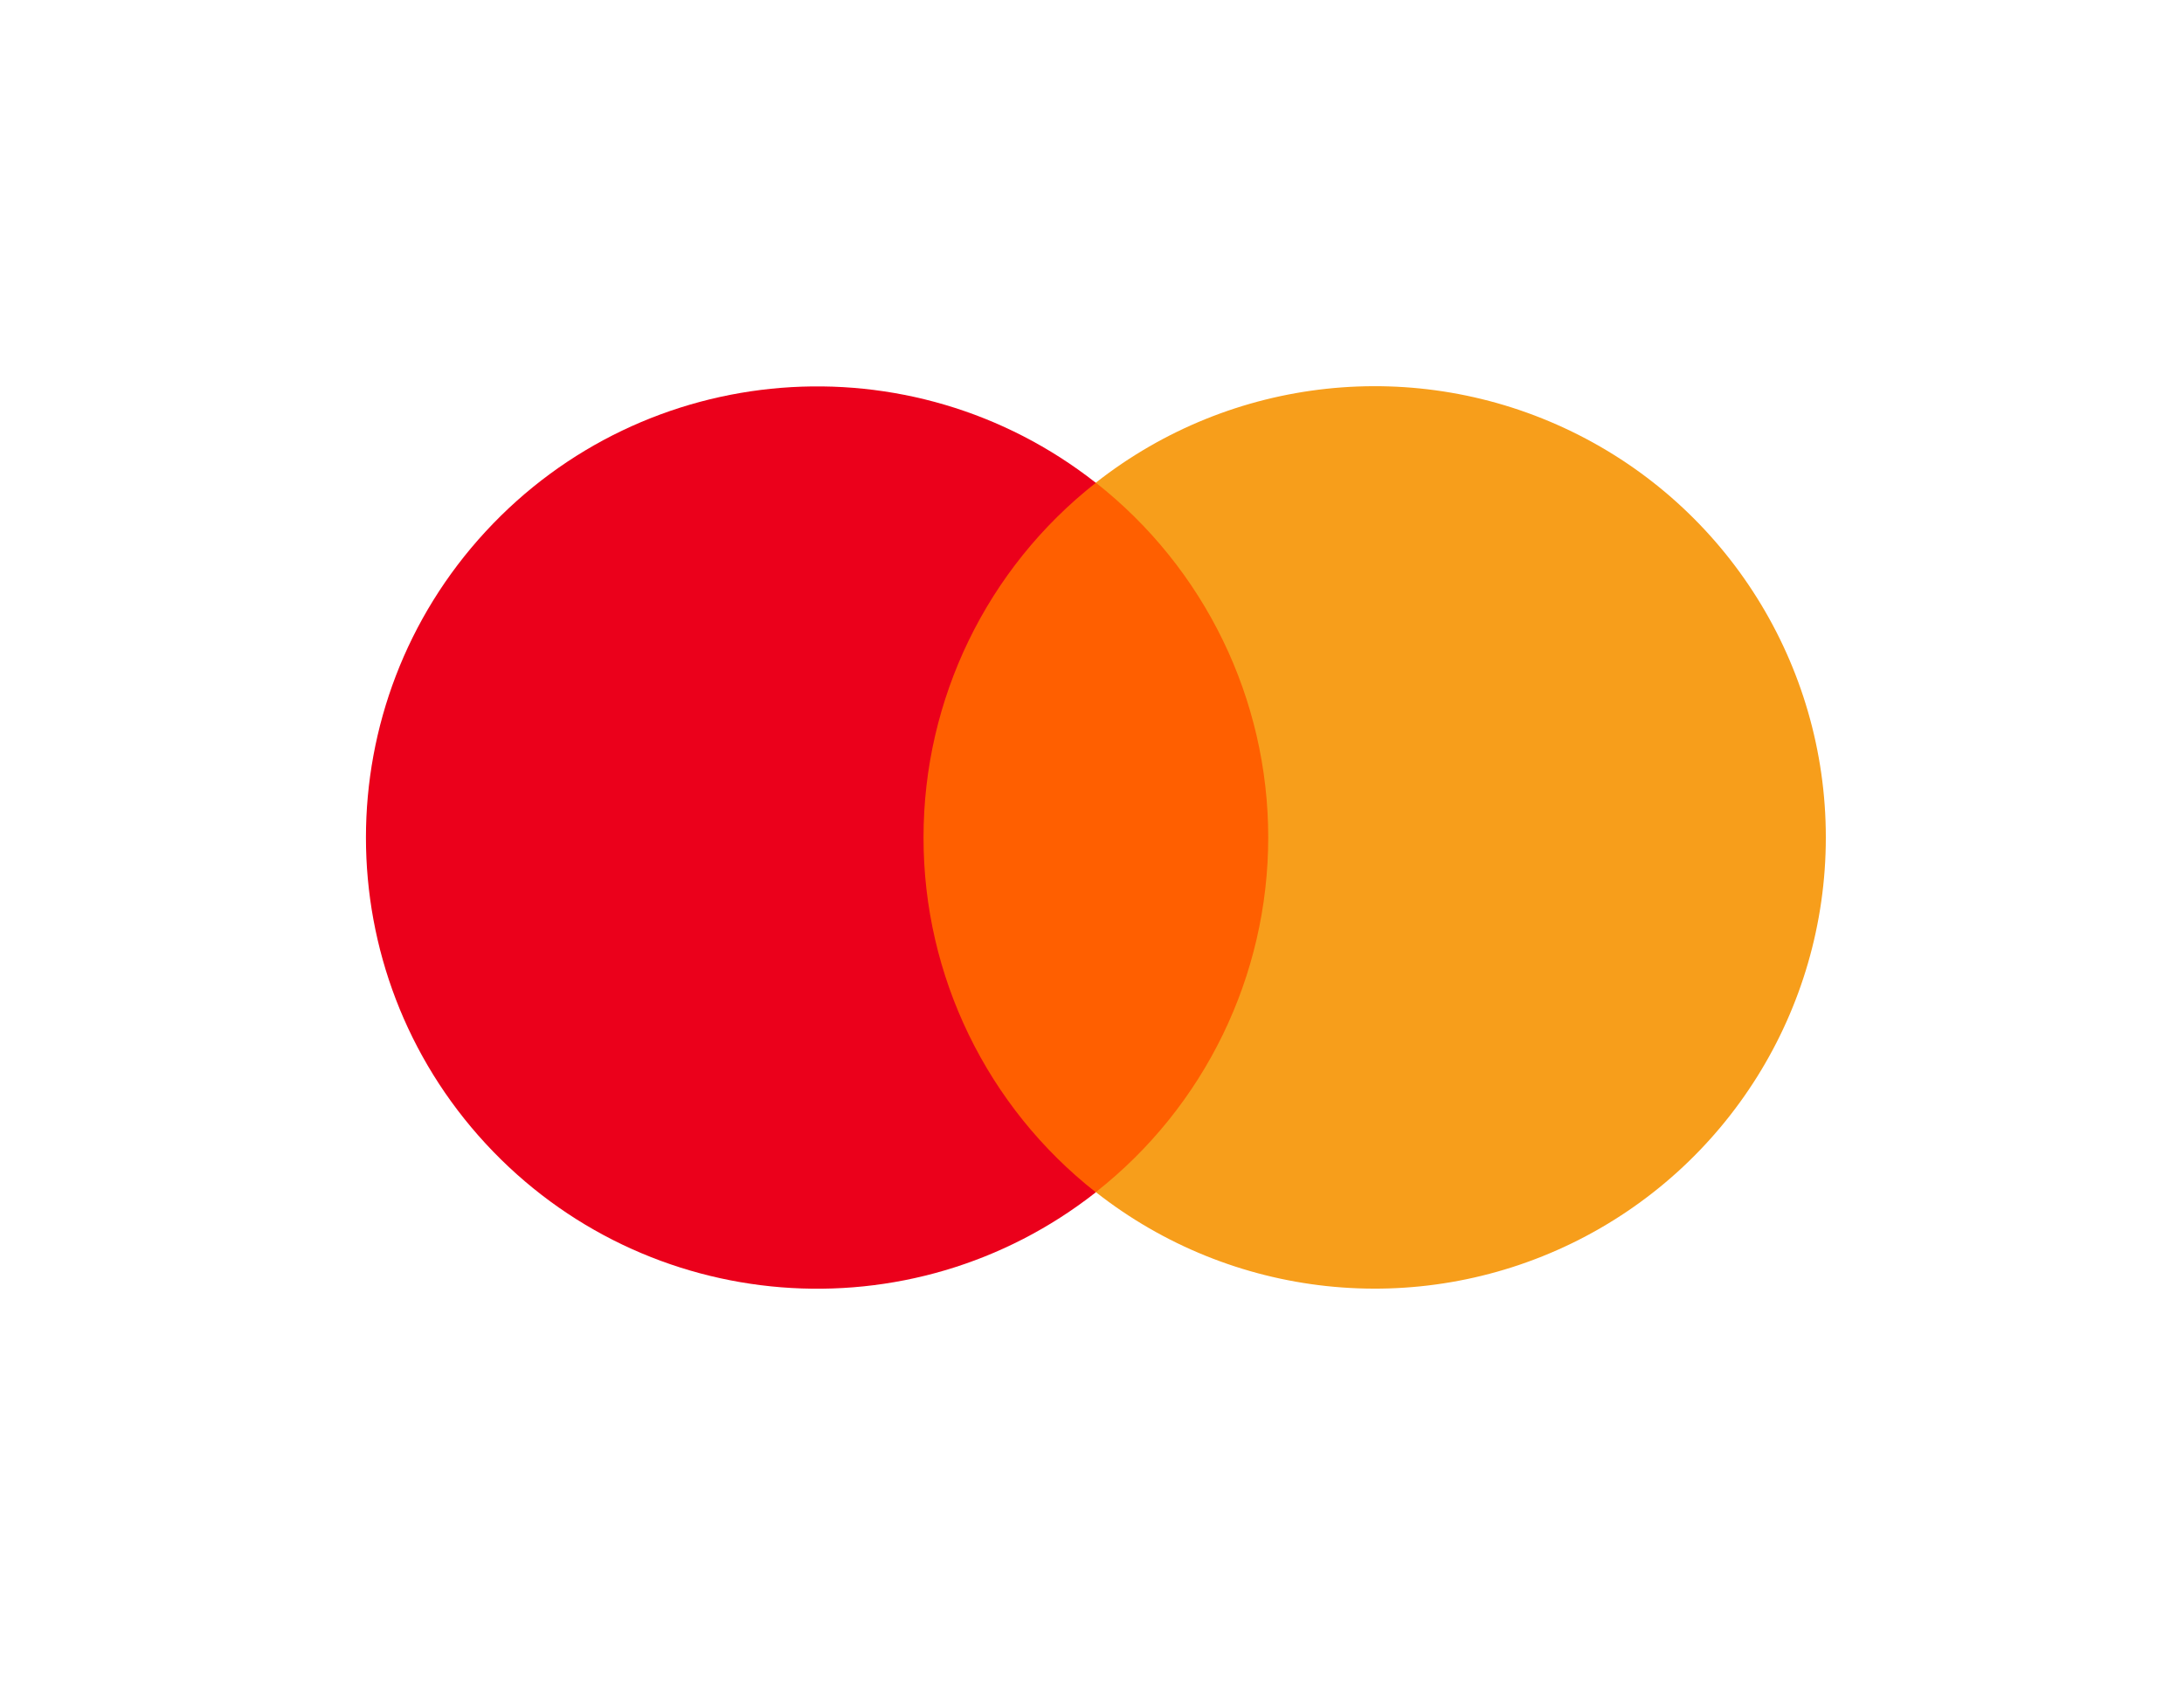 <svg width="49" height="38" viewBox="0 0 49 38" fill="none" xmlns="http://www.w3.org/2000/svg">
<rect x="19.716" y="10.829" width="9.745" height="15.917" fill="#FF5F00"/>
<path d="M20.72 18.789C20.718 15.684 22.143 12.749 24.586 10.832C20.436 7.571 14.477 8.046 10.896 11.924C7.315 15.801 7.315 21.78 10.896 25.657C14.477 29.535 20.436 30.01 24.586 26.749C22.143 24.831 20.717 21.895 20.72 18.789Z" fill="#EB001B"/>
<path d="M40.964 18.789C40.964 22.664 38.751 26.199 35.265 27.893C31.779 29.586 27.633 29.141 24.586 26.745C27.028 24.826 28.454 21.893 28.454 18.787C28.454 15.682 27.028 12.748 24.586 10.829C27.633 8.434 31.779 7.988 35.265 9.682C38.751 11.375 40.964 14.91 40.964 18.786V18.789Z" fill="#F79E1B"/>
</svg>
